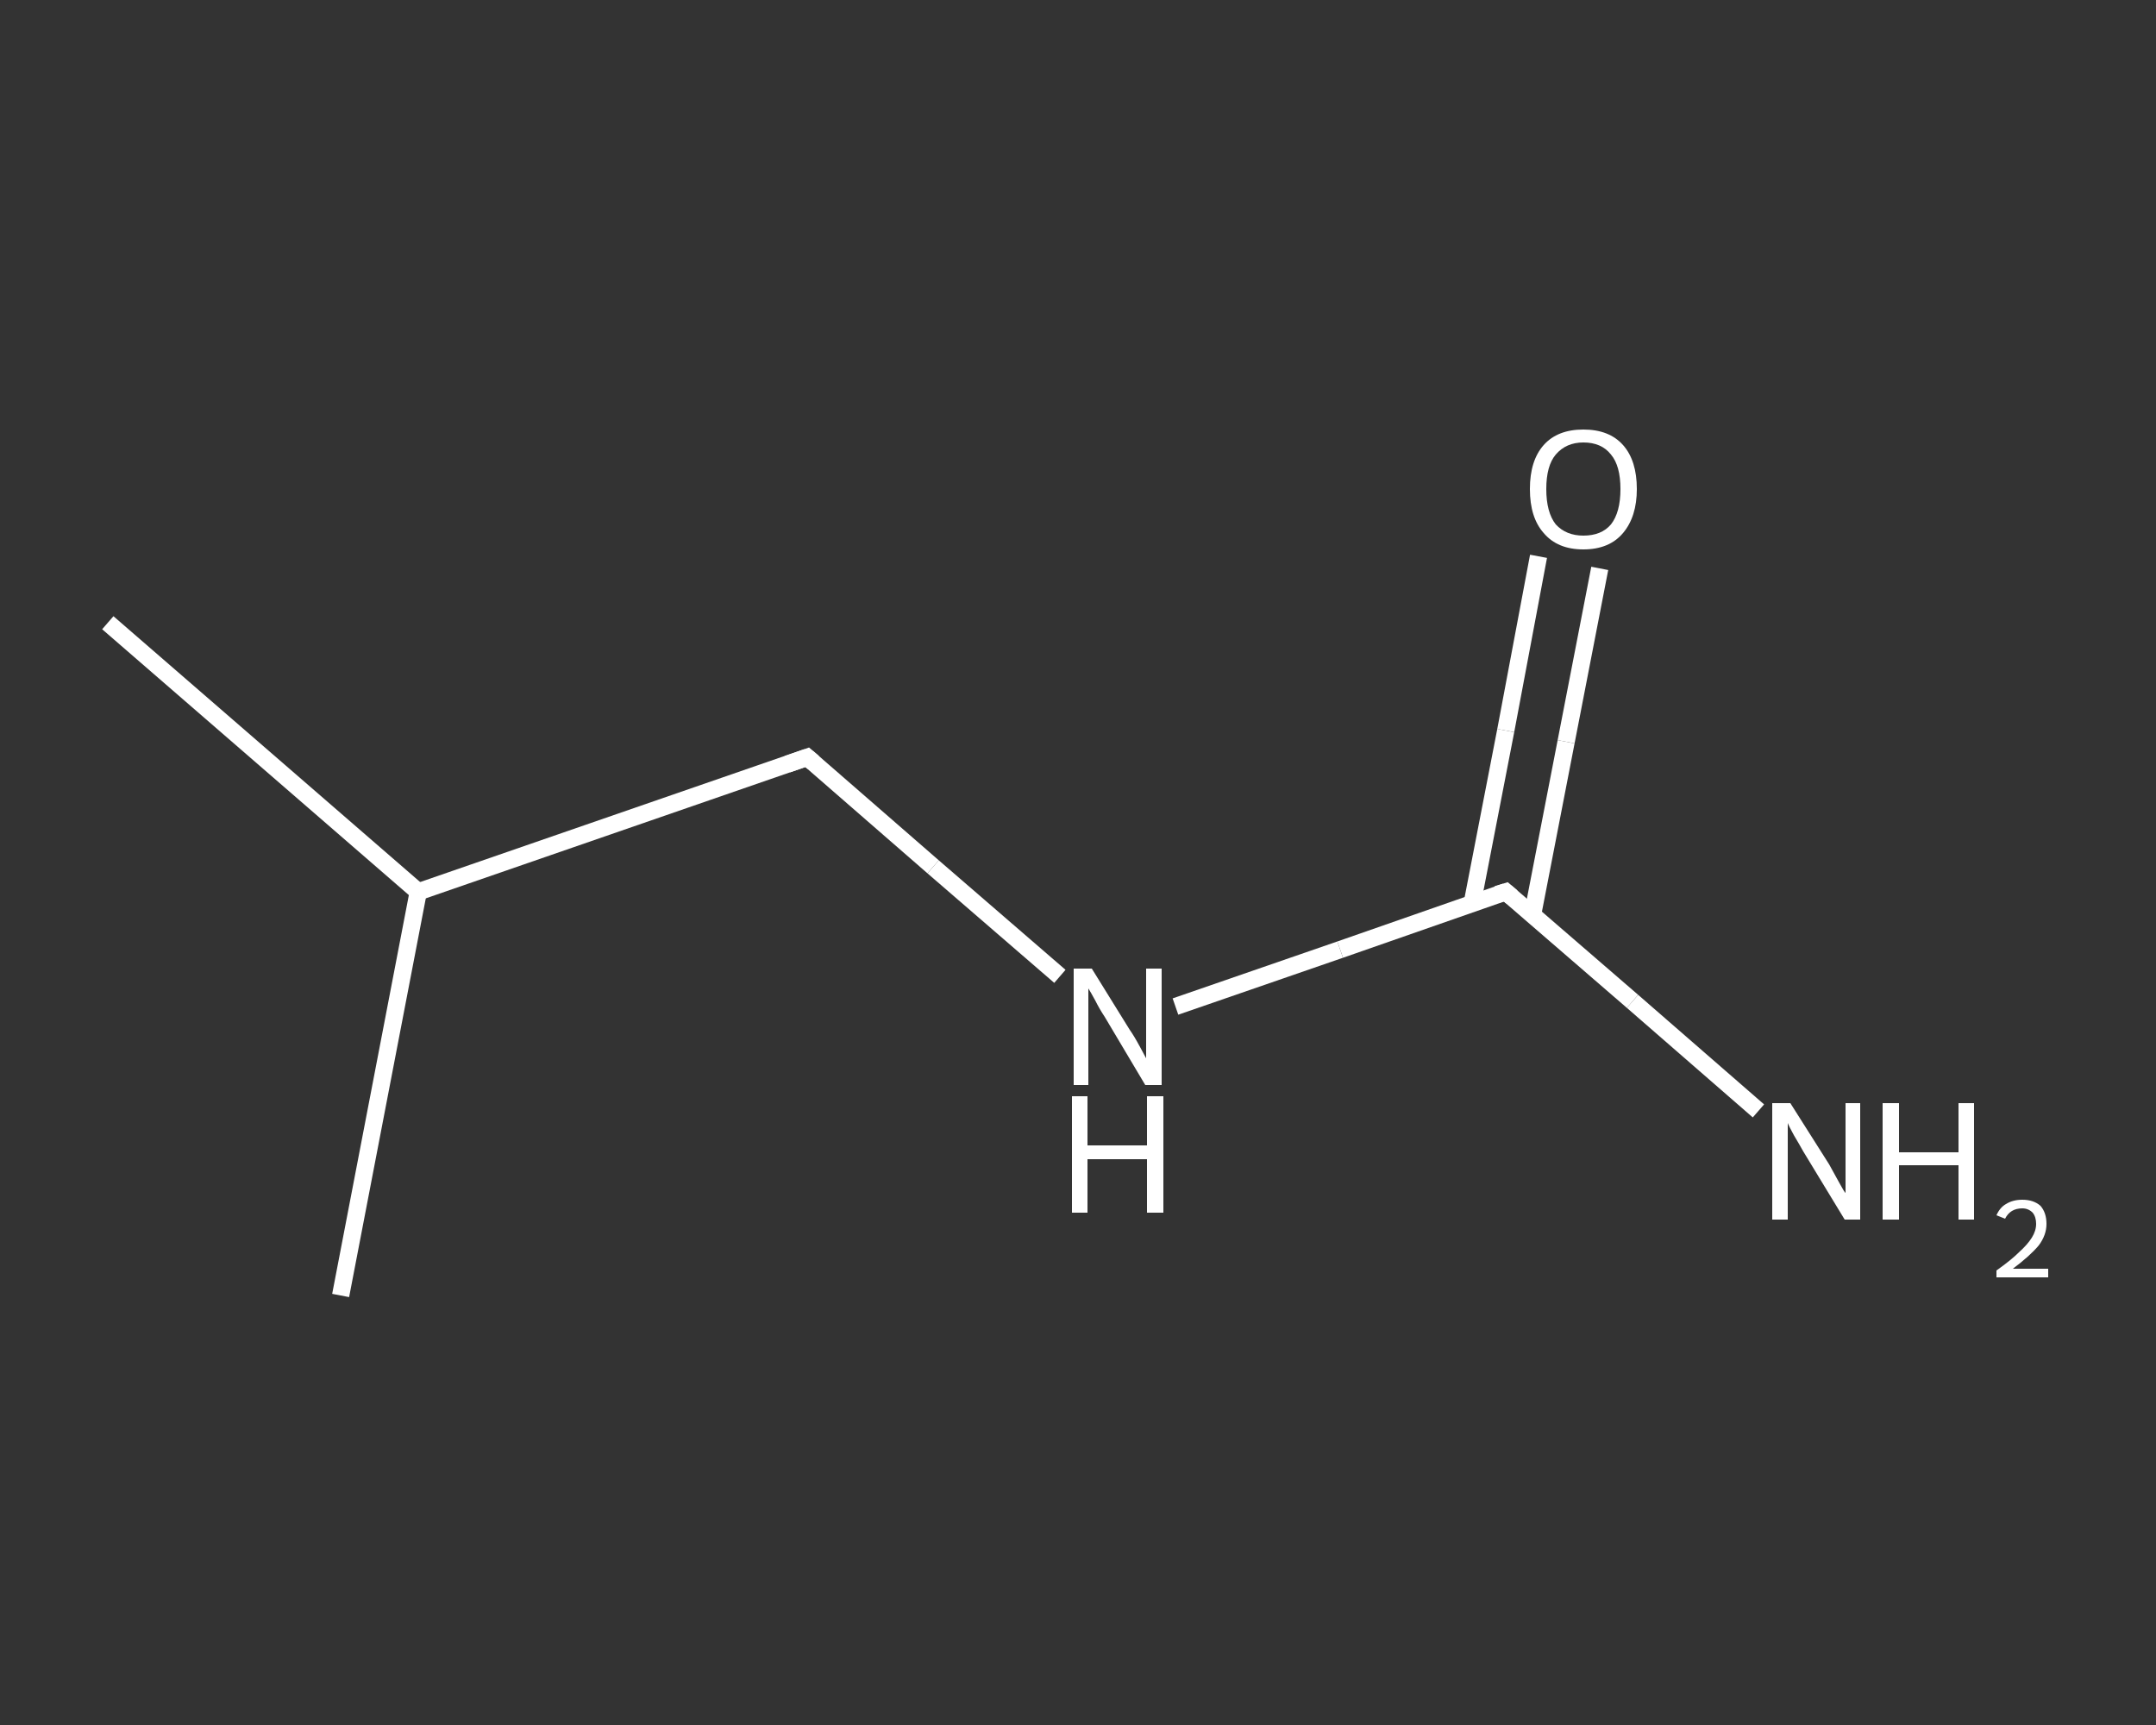 <?xml version='1.0' encoding='iso-8859-1'?>
<svg version='1.1' baseProfile='full'
              xmlns='http://www.w3.org/2000/svg'
                      xmlns:rdkit='http://www.rdkit.org/xml'
                      xmlns:xlink='http://www.w3.org/1999/xlink'
                  xml:space='preserve'
width='250px' height='200px' viewBox='0 0 250 200'>
<rect x="0" y="0" width="250" height="200" fill="#333333" stroke="none"/>
<!-- END OF HEADER -->
<rect style='opacity:1.0;fill:transparent;stroke:none' width='250.0' height='200.0' x='0.0' y='0.0'> </rect>
<path class='bond-0 atom-0 atom-1' d='M 12.5,72.2 L 48.5,103.4' style='fill:none;fill-rule:evenodd;stroke:#FFFFFF;stroke-width:2.0px;stroke-linecap:butt;stroke-linejoin:miter;stroke-opacity:1' />
<path class='bond-1 atom-1 atom-2' d='M 48.5,103.4 L 39.5,150.2' style='fill:none;fill-rule:evenodd;stroke:#FFFFFF;stroke-width:2.0px;stroke-linecap:butt;stroke-linejoin:miter;stroke-opacity:1' />
<path class='bond-2 atom-1 atom-3' d='M 48.5,103.4 L 93.6,87.8' style='fill:none;fill-rule:evenodd;stroke:#FFFFFF;stroke-width:2.0px;stroke-linecap:butt;stroke-linejoin:miter;stroke-opacity:1' />
<path class='bond-3 atom-3 atom-4' d='M 93.6,87.8 L 108.2,100.5' style='fill:none;fill-rule:evenodd;stroke:#FFFFFF;stroke-width:2.0px;stroke-linecap:butt;stroke-linejoin:miter;stroke-opacity:1' />
<path class='bond-3 atom-3 atom-4' d='M 108.2,100.5 L 122.9,113.2' style='fill:none;fill-rule:evenodd;stroke:#FFFFFF;stroke-width:2.0px;stroke-linecap:butt;stroke-linejoin:miter;stroke-opacity:1' />
<path class='bond-4 atom-4 atom-5' d='M 136.3,116.7 L 155.4,110.1' style='fill:none;fill-rule:evenodd;stroke:#FFFFFF;stroke-width:2.0px;stroke-linecap:butt;stroke-linejoin:miter;stroke-opacity:1' />
<path class='bond-4 atom-4 atom-5' d='M 155.4,110.1 L 174.6,103.4' style='fill:none;fill-rule:evenodd;stroke:#FFFFFF;stroke-width:2.0px;stroke-linecap:butt;stroke-linejoin:miter;stroke-opacity:1' />
<path class='bond-5 atom-5 atom-6' d='M 174.6,103.4 L 189.3,116.1' style='fill:none;fill-rule:evenodd;stroke:#FFFFFF;stroke-width:2.0px;stroke-linecap:butt;stroke-linejoin:miter;stroke-opacity:1' />
<path class='bond-5 atom-5 atom-6' d='M 189.3,116.1 L 203.9,128.8' style='fill:none;fill-rule:evenodd;stroke:#FFFFFF;stroke-width:2.0px;stroke-linecap:butt;stroke-linejoin:miter;stroke-opacity:1' />
<path class='bond-6 atom-5 atom-7' d='M 177.7,106.1 L 181.6,86.0' style='fill:none;fill-rule:evenodd;stroke:#FFFFFF;stroke-width:2.0px;stroke-linecap:butt;stroke-linejoin:miter;stroke-opacity:1' />
<path class='bond-6 atom-5 atom-7' d='M 181.6,86.0 L 185.5,65.9' style='fill:none;fill-rule:evenodd;stroke:#FFFFFF;stroke-width:2.0px;stroke-linecap:butt;stroke-linejoin:miter;stroke-opacity:1' />
<path class='bond-6 atom-5 atom-7' d='M 170.7,104.8 L 174.6,84.7' style='fill:none;fill-rule:evenodd;stroke:#FFFFFF;stroke-width:2.0px;stroke-linecap:butt;stroke-linejoin:miter;stroke-opacity:1' />
<path class='bond-6 atom-5 atom-7' d='M 174.6,84.7 L 178.4,64.5' style='fill:none;fill-rule:evenodd;stroke:#FFFFFF;stroke-width:2.0px;stroke-linecap:butt;stroke-linejoin:miter;stroke-opacity:1' />
<path d='M 91.3,88.6 L 93.6,87.8 L 94.3,88.4' style='fill:none;stroke:#FFFFFF;stroke-width:2.0px;stroke-linecap:butt;stroke-linejoin:miter;stroke-opacity:1;' />
<path d='M 173.6,103.7 L 174.6,103.4 L 175.3,104.0' style='fill:none;stroke:#FFFFFF;stroke-width:2.0px;stroke-linecap:butt;stroke-linejoin:miter;stroke-opacity:1;' />
<path class='atom-4' d='M 126.6 112.3
L 131.0 119.4
Q 131.5 120.1, 132.2 121.4
Q 132.9 122.7, 132.9 122.7
L 132.9 112.3
L 134.7 112.3
L 134.7 125.8
L 132.8 125.8
L 128.1 117.9
Q 127.5 117.0, 127.0 116.0
Q 126.4 114.9, 126.2 114.6
L 126.2 125.8
L 124.5 125.8
L 124.5 112.3
L 126.6 112.3
' fill='#FFFFFF'/>
<path class='atom-4' d='M 124.3 127.1
L 126.1 127.1
L 126.1 132.8
L 133.0 132.8
L 133.0 127.1
L 134.9 127.1
L 134.9 140.6
L 133.0 140.6
L 133.0 134.4
L 126.1 134.4
L 126.1 140.6
L 124.3 140.6
L 124.3 127.1
' fill='#FFFFFF'/>
<path class='atom-6' d='M 207.6 127.9
L 212.1 135.0
Q 212.5 135.7, 213.2 137.0
Q 213.9 138.3, 214.0 138.3
L 214.0 127.9
L 215.7 127.9
L 215.7 141.4
L 213.9 141.4
L 209.1 133.5
Q 208.6 132.6, 208.0 131.6
Q 207.4 130.5, 207.3 130.2
L 207.3 141.4
L 205.5 141.4
L 205.5 127.9
L 207.6 127.9
' fill='#FFFFFF'/>
<path class='atom-6' d='M 218.3 127.9
L 220.2 127.9
L 220.2 133.6
L 227.1 133.6
L 227.1 127.9
L 228.9 127.9
L 228.9 141.4
L 227.1 141.4
L 227.1 135.1
L 220.2 135.1
L 220.2 141.4
L 218.3 141.4
L 218.3 127.9
' fill='#FFFFFF'/>
<path class='atom-6' d='M 231.5 140.9
Q 231.9 140.0, 232.6 139.6
Q 233.4 139.1, 234.5 139.1
Q 235.8 139.1, 236.6 139.8
Q 237.3 140.6, 237.3 141.9
Q 237.3 143.2, 236.4 144.4
Q 235.4 145.6, 233.4 147.1
L 237.5 147.1
L 237.5 148.1
L 231.5 148.1
L 231.5 147.3
Q 233.2 146.1, 234.1 145.2
Q 235.1 144.3, 235.6 143.5
Q 236.1 142.7, 236.1 141.9
Q 236.1 141.1, 235.7 140.6
Q 235.2 140.1, 234.5 140.1
Q 233.8 140.1, 233.3 140.4
Q 232.8 140.7, 232.5 141.3
L 231.5 140.9
' fill='#FFFFFF'/>
<path class='atom-7' d='M 177.4 56.7
Q 177.4 53.4, 179.0 51.6
Q 180.6 49.8, 183.6 49.8
Q 186.6 49.8, 188.2 51.6
Q 189.8 53.4, 189.8 56.7
Q 189.8 59.9, 188.2 61.8
Q 186.6 63.7, 183.6 63.7
Q 180.6 63.7, 179.0 61.8
Q 177.4 60.0, 177.4 56.7
M 183.6 62.1
Q 185.7 62.1, 186.8 60.8
Q 187.9 59.4, 187.9 56.7
Q 187.9 54.0, 186.8 52.7
Q 185.7 51.3, 183.6 51.3
Q 181.6 51.3, 180.4 52.7
Q 179.3 54.0, 179.3 56.7
Q 179.3 59.4, 180.4 60.8
Q 181.6 62.1, 183.6 62.1
' fill='#FFFFFF'/>
</svg>
